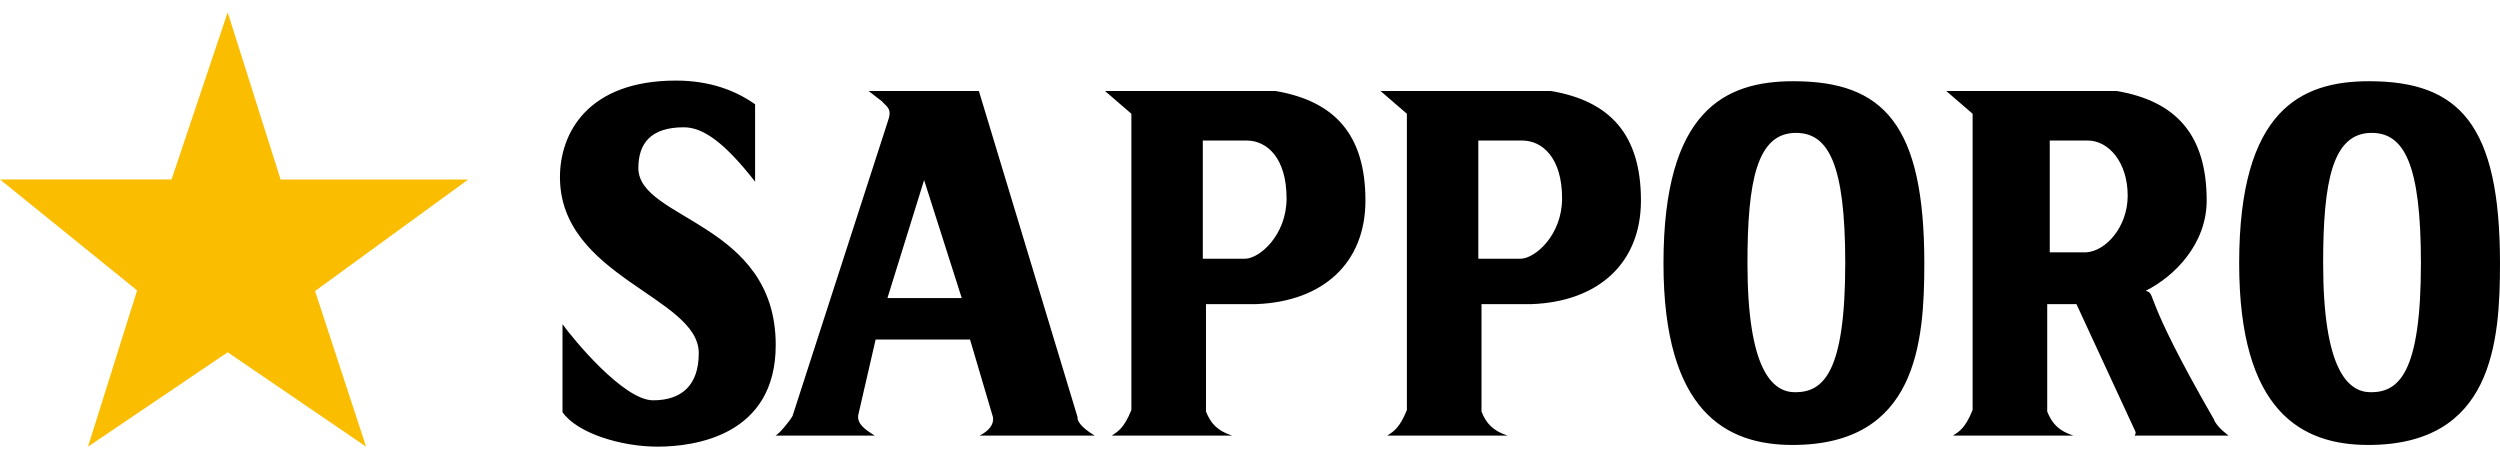 <svg height="459" width="2500" xmlns="http://www.w3.org/2000/svg" viewBox="0 0.438 245 42.562"><switch><g><path d="M22.313.438l-5.5 16.375H0l13.438 10.875L8.625 43l13.688-9.25L35.875 43l-5-15.25 15-10.925H27.501z" fill="#fabd00"/><path d="M107.281 41.917c-.604-.364-1.75-1.146-1.68-1.81L95.93 8.146H85.125l1.292 1.001c.566.635 1.051.728.563 2.06l-9.314 28.794c-.316.551-1.312 1.749-1.666 1.916h9.729c-1.021-.624-1.729-1.167-1.625-2l1.708-7.417h9.25l2.25 7.614c.11.698-.395 1.345-1.312 1.803zM86.969 28.438l3.594-11.563 3.688 11.563zM123.125 29.031c6.5-.25 10.688-4 10.688-10.156 0-6.5-3.063-9.75-8.813-10.729h-16.708l2.583 2.229v29.031c-.719 1.797-1.333 2.115-1.917 2.511h11.792c-1.469-.479-2.094-1.198-2.563-2.354V29.031zm-5.25-4.447V13h4.292c2 0 3.917 1.708 3.917 5.667 0 3.625-2.667 5.917-4.084 5.917zM150.125 29.031c6.5-.25 10.688-4 10.688-10.156 0-6.5-3.063-9.75-8.813-10.729h-16.708l2.583 2.229v29.031c-.719 1.797-1.333 2.115-1.916 2.511h11.791c-1.469-.479-2.094-1.198-2.563-2.354V29.031zm-5.25-4.447V13h4.292c2 0 3.917 1.708 3.917 5.667 0 3.625-2.667 5.917-4.084 5.917zM218.406 41.917s-1.198-.854-1.438-1.584c-7.25-12.583-5.563-12.239-6.688-12.608 2.834-1.417 5.974-4.593 5.974-8.85 0-6.5-3.063-9.75-8.813-10.729h-16.708l2.583 2.229v29.031c-.719 1.797-1.333 2.115-1.916 2.511h11.791c-1.469-.479-2.094-1.198-2.563-2.354V29.031h2.864l5.776 12.484c.057.175.021.235-.083.401h9.221zm-17.531-17.958V13h3.734c2 0 3.904 2.083 3.904 5.413 0 3.003-2.097 5.421-4.071 5.546zM175.75 7.188c-6.666 0-12.729 2.813-12.729 17.844 0 14.553 6.146 17.802 12.646 17.802 12.169 0 12.916-9.999 12.916-17.802 0-13.615-3.999-17.844-12.833-17.844zm.167 30.479c-2.212 0-4.666-2.167-4.666-12.636 0-8.031.916-12.781 4.75-12.781 3.191 0 4.833 3.062 4.833 12.76 0 10.803-2.167 12.657-4.917 12.657zM232.167 7.188c-6.666 0-12.729 2.813-12.729 17.844 0 14.553 6.146 17.802 12.646 17.802 12.169 0 12.916-9.999 12.916-17.802 0-13.615-3.999-17.844-12.833-17.844zm.167 30.479c-2.212 0-4.666-2.167-4.666-12.636 0-8.031.916-12.781 4.75-12.781 3.191 0 4.833 3.062 4.833 12.76 0 10.803-2.167 12.657-4.917 12.657zM74 17.031V9.448c-1.833-1.302-4.365-2.323-7.75-2.323-8.667 0-11.375 5.167-11.375 9.458 0 9.792 13.604 11.733 13.604 17.248 0 3.167-1.687 4.627-4.479 4.627-2.881 0-7.792-5.958-8.875-7.458v8.625C56.547 41.652 60.792 43 64.438 43c3.644 0 11.583-1.083 11.583-9.958 0-12.042-13.462-12.25-13.462-17.346 0-2.404 1.207-3.993 4.457-3.993 1.884 0 3.984 1.485 6.984 5.328z"/></g></switch></svg>